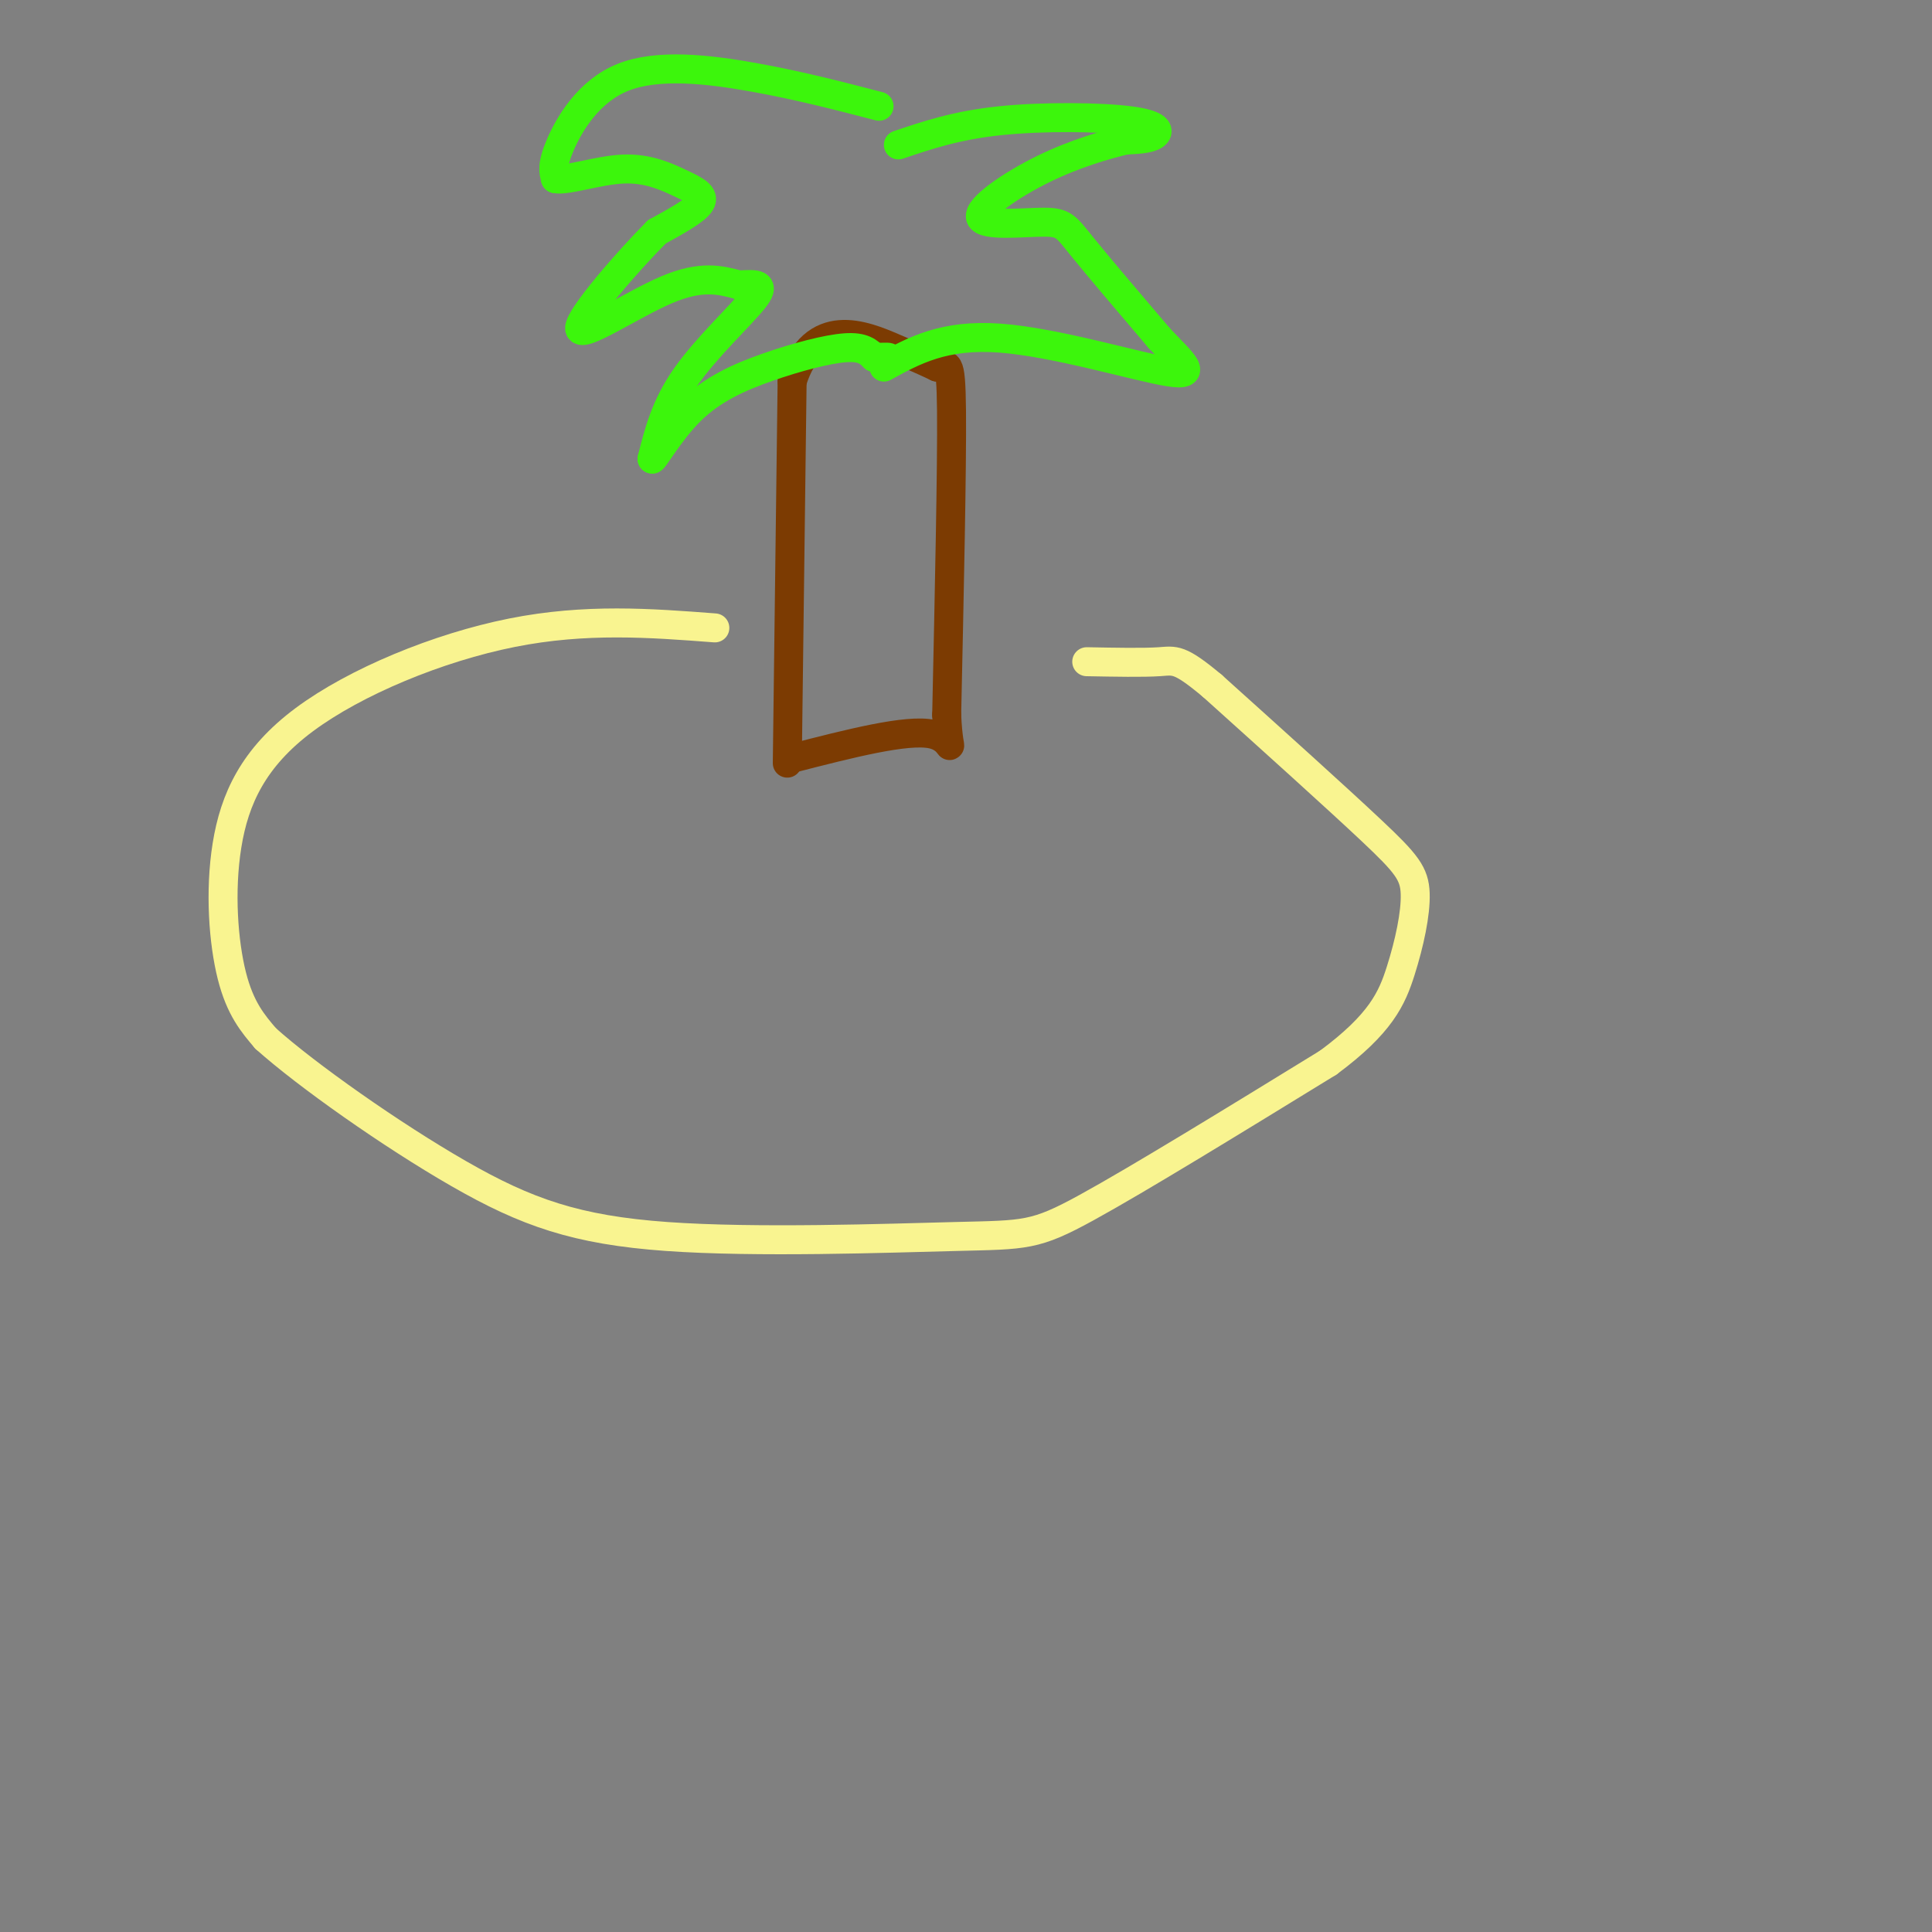 <svg viewBox='0 0 400 400' version='1.1' xmlns='http://www.w3.org/2000/svg' xmlns:xlink='http://www.w3.org/1999/xlink'><rect x="0" y="0" width="400" height="400" fill="#808080" stroke="none"/><g fill='none' stroke='rgb(249,244,144)' stroke-width='6' stroke-linecap='round' stroke-linejoin='round'><path d='M148,130c-13.364,-1.022 -26.727,-2.045 -42,1c-15.273,3.045 -32.455,10.156 -43,18c-10.545,7.844 -14.455,16.419 -16,26c-1.545,9.581 -0.727,20.166 1,27c1.727,6.834 4.364,9.917 7,13'/><path d='M55,215c8.435,7.564 26.023,19.974 40,28c13.977,8.026 24.344,11.667 43,13c18.656,1.333 45.600,0.359 60,0c14.400,-0.359 16.257,-0.103 27,-6c10.743,-5.897 30.371,-17.949 50,-30'/><path d='M275,220c10.912,-8.086 13.193,-13.301 15,-19c1.807,-5.699 3.140,-11.880 3,-16c-0.140,-4.120 -1.754,-6.177 -9,-13c-7.246,-6.823 -20.123,-18.411 -33,-30'/><path d='M251,142c-6.911,-5.778 -7.689,-5.222 -11,-5c-3.311,0.222 -9.156,0.111 -15,0'/></g>
<g fill='none' stroke='rgb(124,59,2)' stroke-width='6' stroke-linecap='round' stroke-linejoin='round'><path d='M163,158c0.000,0.000 1.000,-79.000 1,-79'/><path d='M164,79c4.422,-14.022 14.978,-9.578 21,-7c6.022,2.578 7.511,3.289 9,4'/><path d='M194,76c2.111,-0.178 2.889,-2.622 3,9c0.111,11.622 -0.444,37.311 -1,63'/><path d='M196,148c0.467,10.467 2.133,5.133 -3,4c-5.133,-1.133 -17.067,1.933 -29,5'/></g>
<g fill='none' stroke='rgb(60,246,12)' stroke-width='6' stroke-linecap='round' stroke-linejoin='round'><path d='M186,30c6.006,-2.030 12.012,-4.060 21,-5c8.988,-0.940 20.958,-0.792 27,0c6.042,0.792 6.155,2.226 5,3c-1.155,0.774 -3.577,0.887 -6,1'/><path d='M233,29c-3.799,0.918 -10.297,2.713 -17,6c-6.703,3.287 -13.611,8.067 -13,10c0.611,1.933 8.741,1.021 13,1c4.259,-0.021 4.645,0.851 8,5c3.355,4.149 9.677,11.574 16,19'/><path d='M240,70c4.726,5.012 8.542,8.042 2,7c-6.542,-1.042 -23.440,-6.155 -35,-7c-11.560,-0.845 -17.780,2.577 -24,6'/><path d='M182,22c-8.315,-2.161 -16.631,-4.321 -26,-6c-9.369,-1.679 -19.792,-2.875 -27,0c-7.208,2.875 -11.202,9.821 -13,14c-1.798,4.179 -1.399,5.589 -1,7'/><path d='M115,37c2.381,0.493 8.834,-1.775 14,-2c5.166,-0.225 9.045,1.593 12,3c2.955,1.407 4.987,2.402 4,4c-0.987,1.598 -4.994,3.799 -9,6'/><path d='M136,48c-5.905,5.917 -16.167,17.708 -16,20c0.167,2.292 10.762,-4.917 18,-8c7.238,-3.083 11.119,-2.042 15,-1'/><path d='M153,59c3.750,-0.226 5.625,-0.292 3,3c-2.625,3.292 -9.750,9.940 -14,16c-4.250,6.060 -5.625,11.530 -7,17'/><path d='M135,95c-0.005,0.841 3.483,-5.558 8,-10c4.517,-4.442 10.062,-6.927 16,-9c5.938,-2.073 12.268,-3.735 16,-4c3.732,-0.265 4.866,0.868 6,2'/><path d='M181,74c1.733,0.311 3.067,0.089 3,0c-0.067,-0.089 -1.533,-0.044 -3,0'/></g>
</svg>